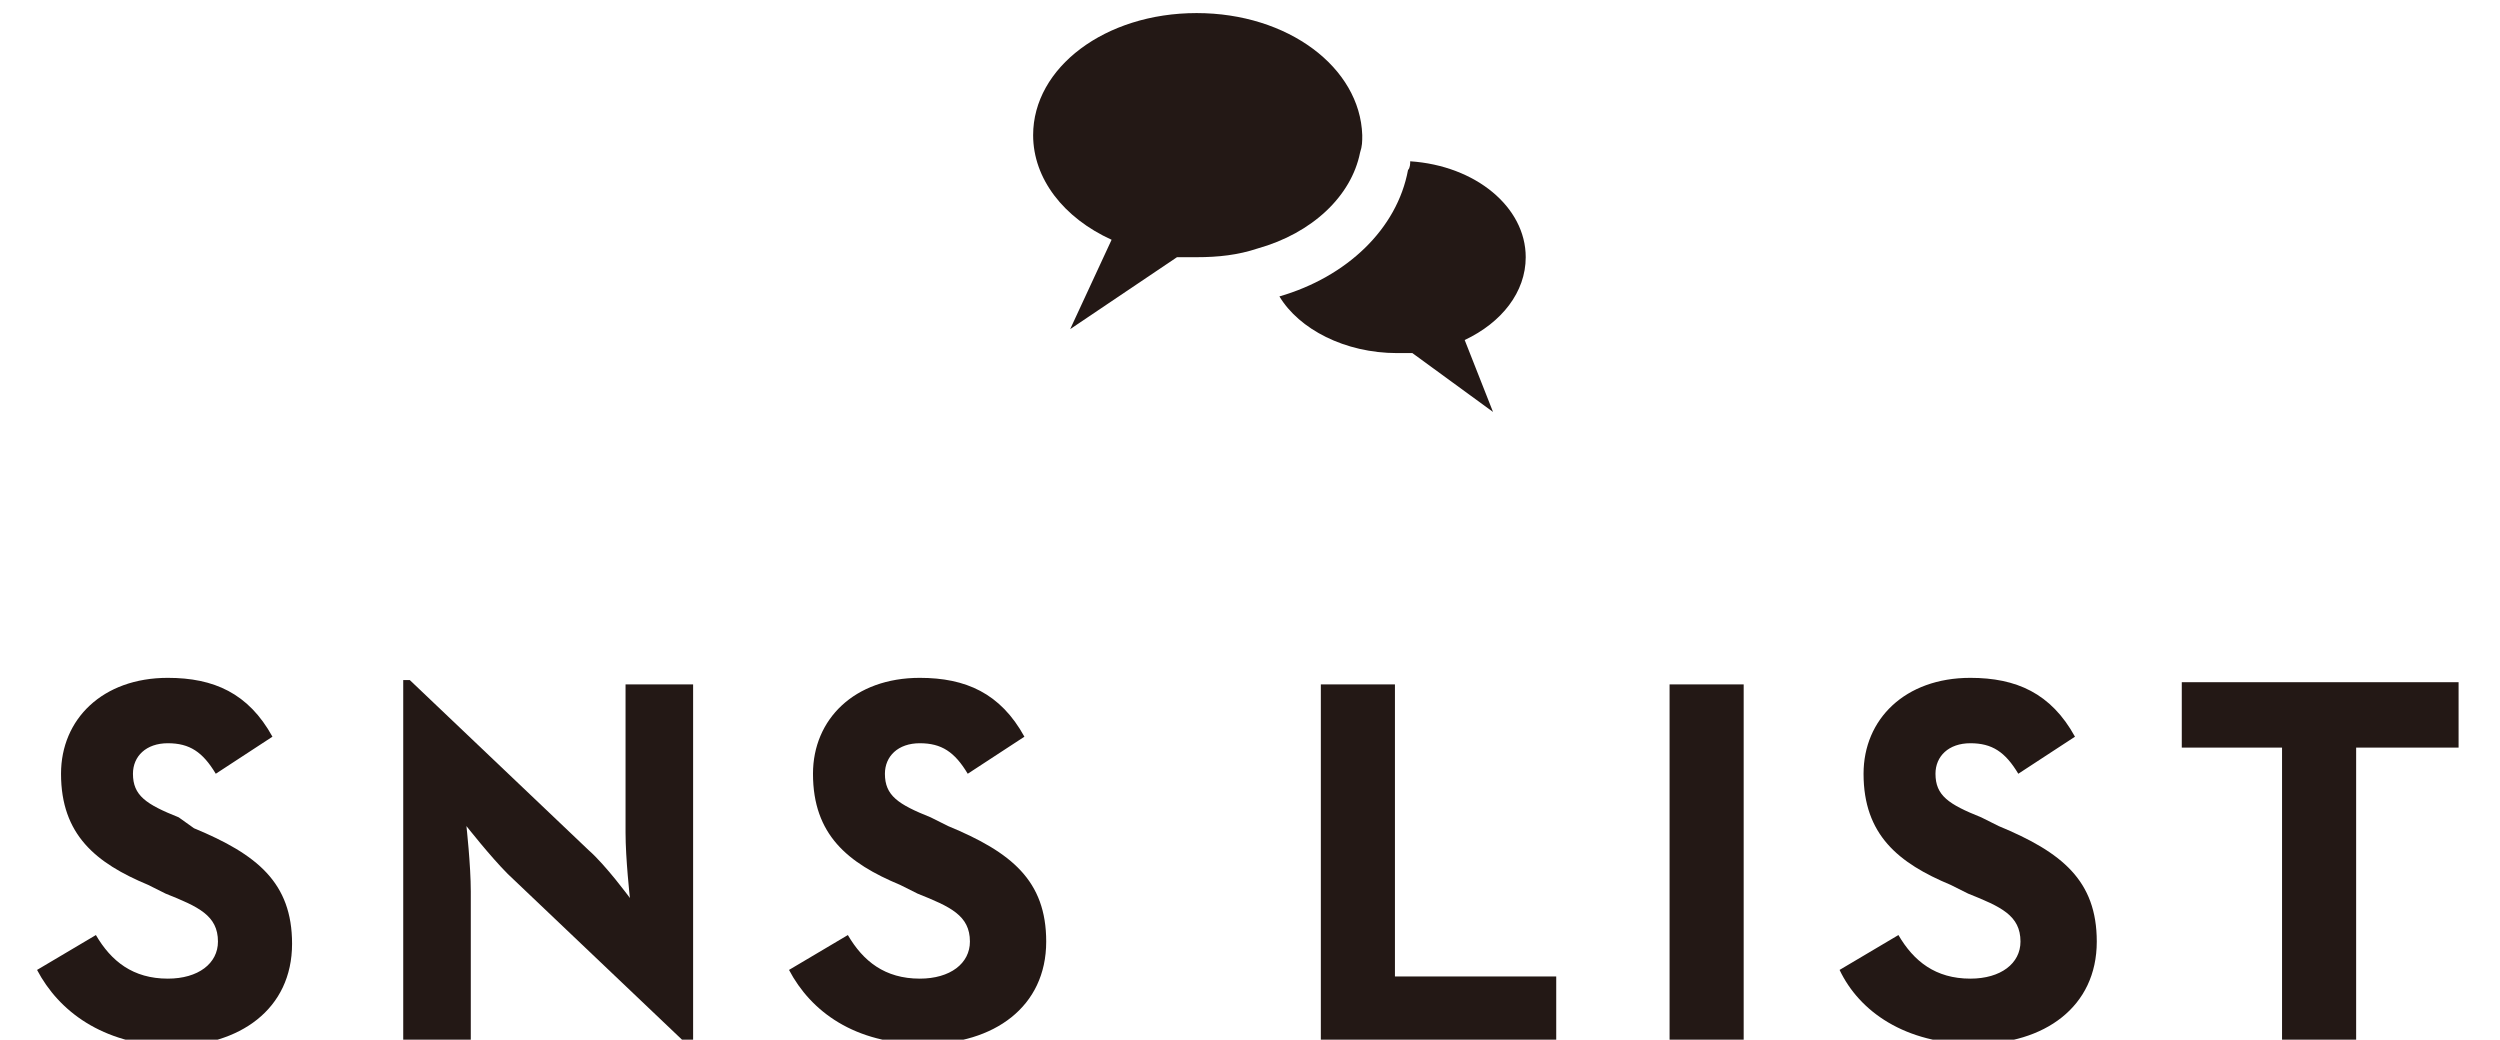 <?xml version="1.0" encoding="utf-8"?>
<!-- Generator: Adobe Illustrator 19.2.1, SVG Export Plug-In . SVG Version: 6.00 Build 0)  -->
<svg version="1.1" id="レイヤー_1" xmlns="http://www.w3.org/2000/svg" xmlns:xlink="http://www.w3.org/1999/xlink" x="0px"
	 y="0px" width="114.7px" height="47.7px" viewBox="0 0 114.7 47.7" style="enable-background:new 0 0 114.7 47.7;"
	 xml:space="preserve">
<style type="text/css">
	.st0{fill:#231815;}
</style>
<g>
	<g>
		<path class="st0" d="M1.7,44.5l2.7-1.6c0.7,1.2,1.7,2,3.3,2c1.4,0,2.3-0.7,2.3-1.7c0-1.2-0.9-1.6-2.4-2.2l-0.8-0.4
			c-2.4-1-4-2.3-4-5.1c0-2.5,1.9-4.4,4.9-4.4c2.1,0,3.7,0.7,4.8,2.7l-2.6,1.7c-0.6-1-1.2-1.4-2.2-1.4c-1,0-1.6,0.6-1.6,1.4
			c0,1,0.6,1.4,2.1,2L8.9,38c2.9,1.2,4.5,2.5,4.5,5.3c0,3-2.4,4.7-5.6,4.7C4.7,47.9,2.7,46.4,1.7,44.5z"/>
		<path class="st0" d="M23.3,40.1c-0.8-0.8-1.9-2.2-1.9-2.2s0.2,1.8,0.2,3v6.8h-3.1V31.2h0.3L27,39c0.8,0.7,1.9,2.2,1.9,2.2
			s-0.2-1.8-0.2-3v-6.8h3.1v16.5h-0.3L23.3,40.1z"/>
		<path class="st0" d="M36.2,44.5l2.7-1.6c0.7,1.2,1.7,2,3.3,2c1.4,0,2.3-0.7,2.3-1.7c0-1.2-0.9-1.6-2.4-2.2l-0.8-0.4
			c-2.4-1-4-2.3-4-5.1c0-2.5,1.9-4.4,4.9-4.4c2.1,0,3.7,0.7,4.8,2.7l-2.6,1.7c-0.6-1-1.2-1.4-2.2-1.4c-1,0-1.6,0.6-1.6,1.4
			c0,1,0.6,1.4,2.1,2l0.8,0.4c2.9,1.2,4.5,2.5,4.5,5.3c0,3-2.4,4.7-5.6,4.7C39.2,47.9,37.2,46.4,36.2,44.5z"/>
		<path class="st0" d="M60.6,31.4H64v13.4h7.4v3H60.6V31.4z"/>
		<path class="st0" d="M76.6,31.4h3.4v16.3h-3.4V31.4z"/>
		<path class="st0" d="M84.4,44.5l2.7-1.6c0.7,1.2,1.7,2,3.3,2c1.4,0,2.3-0.7,2.3-1.7c0-1.2-0.9-1.6-2.4-2.2l-0.8-0.4
			c-2.4-1-4-2.3-4-5.1c0-2.5,1.9-4.4,4.9-4.4c2.1,0,3.7,0.7,4.8,2.7l-2.6,1.7c-0.6-1-1.2-1.4-2.2-1.4c-1,0-1.6,0.6-1.6,1.4
			c0,1,0.6,1.4,2.1,2l0.8,0.4c2.9,1.2,4.5,2.5,4.5,5.3c0,3-2.4,4.7-5.6,4.7C87.4,47.9,85.3,46.4,84.4,44.5z"/>
		<path class="st0" d="M104.8,34.3h-4.7v-3h12.7v3h-4.7v13.4h-3.4V34.3z"/>
	</g>
</g>
<g>
	<path class="st0" d="M70,11.8c0-2.3-2.3-4.2-5.3-4.4c0,0.1,0,0.3-0.1,0.4c-0.5,2.7-2.8,4.9-5.9,5.8c0.9,1.5,3,2.6,5.4,2.6
		c0.2,0,0.5,0,0.7,0l3.7,2.7l-1.3-3.3C68.9,14.8,70,13.4,70,11.8z"/>
	<path class="st0" d="M54.9,0.6c-4.2,0-7.5,2.5-7.5,5.6c0,2,1.4,3.8,3.6,4.8l-1.9,4.1l4.9-3.3c0.3,0,0.6,0,0.9,0
		c1,0,1.9-0.1,2.8-0.4c2.5-0.7,4.3-2.4,4.7-4.4c0.1-0.3,0.1-0.5,0.1-0.8C62.4,3.1,59.1,0.6,54.9,0.6z"/>
</g>
</svg>
